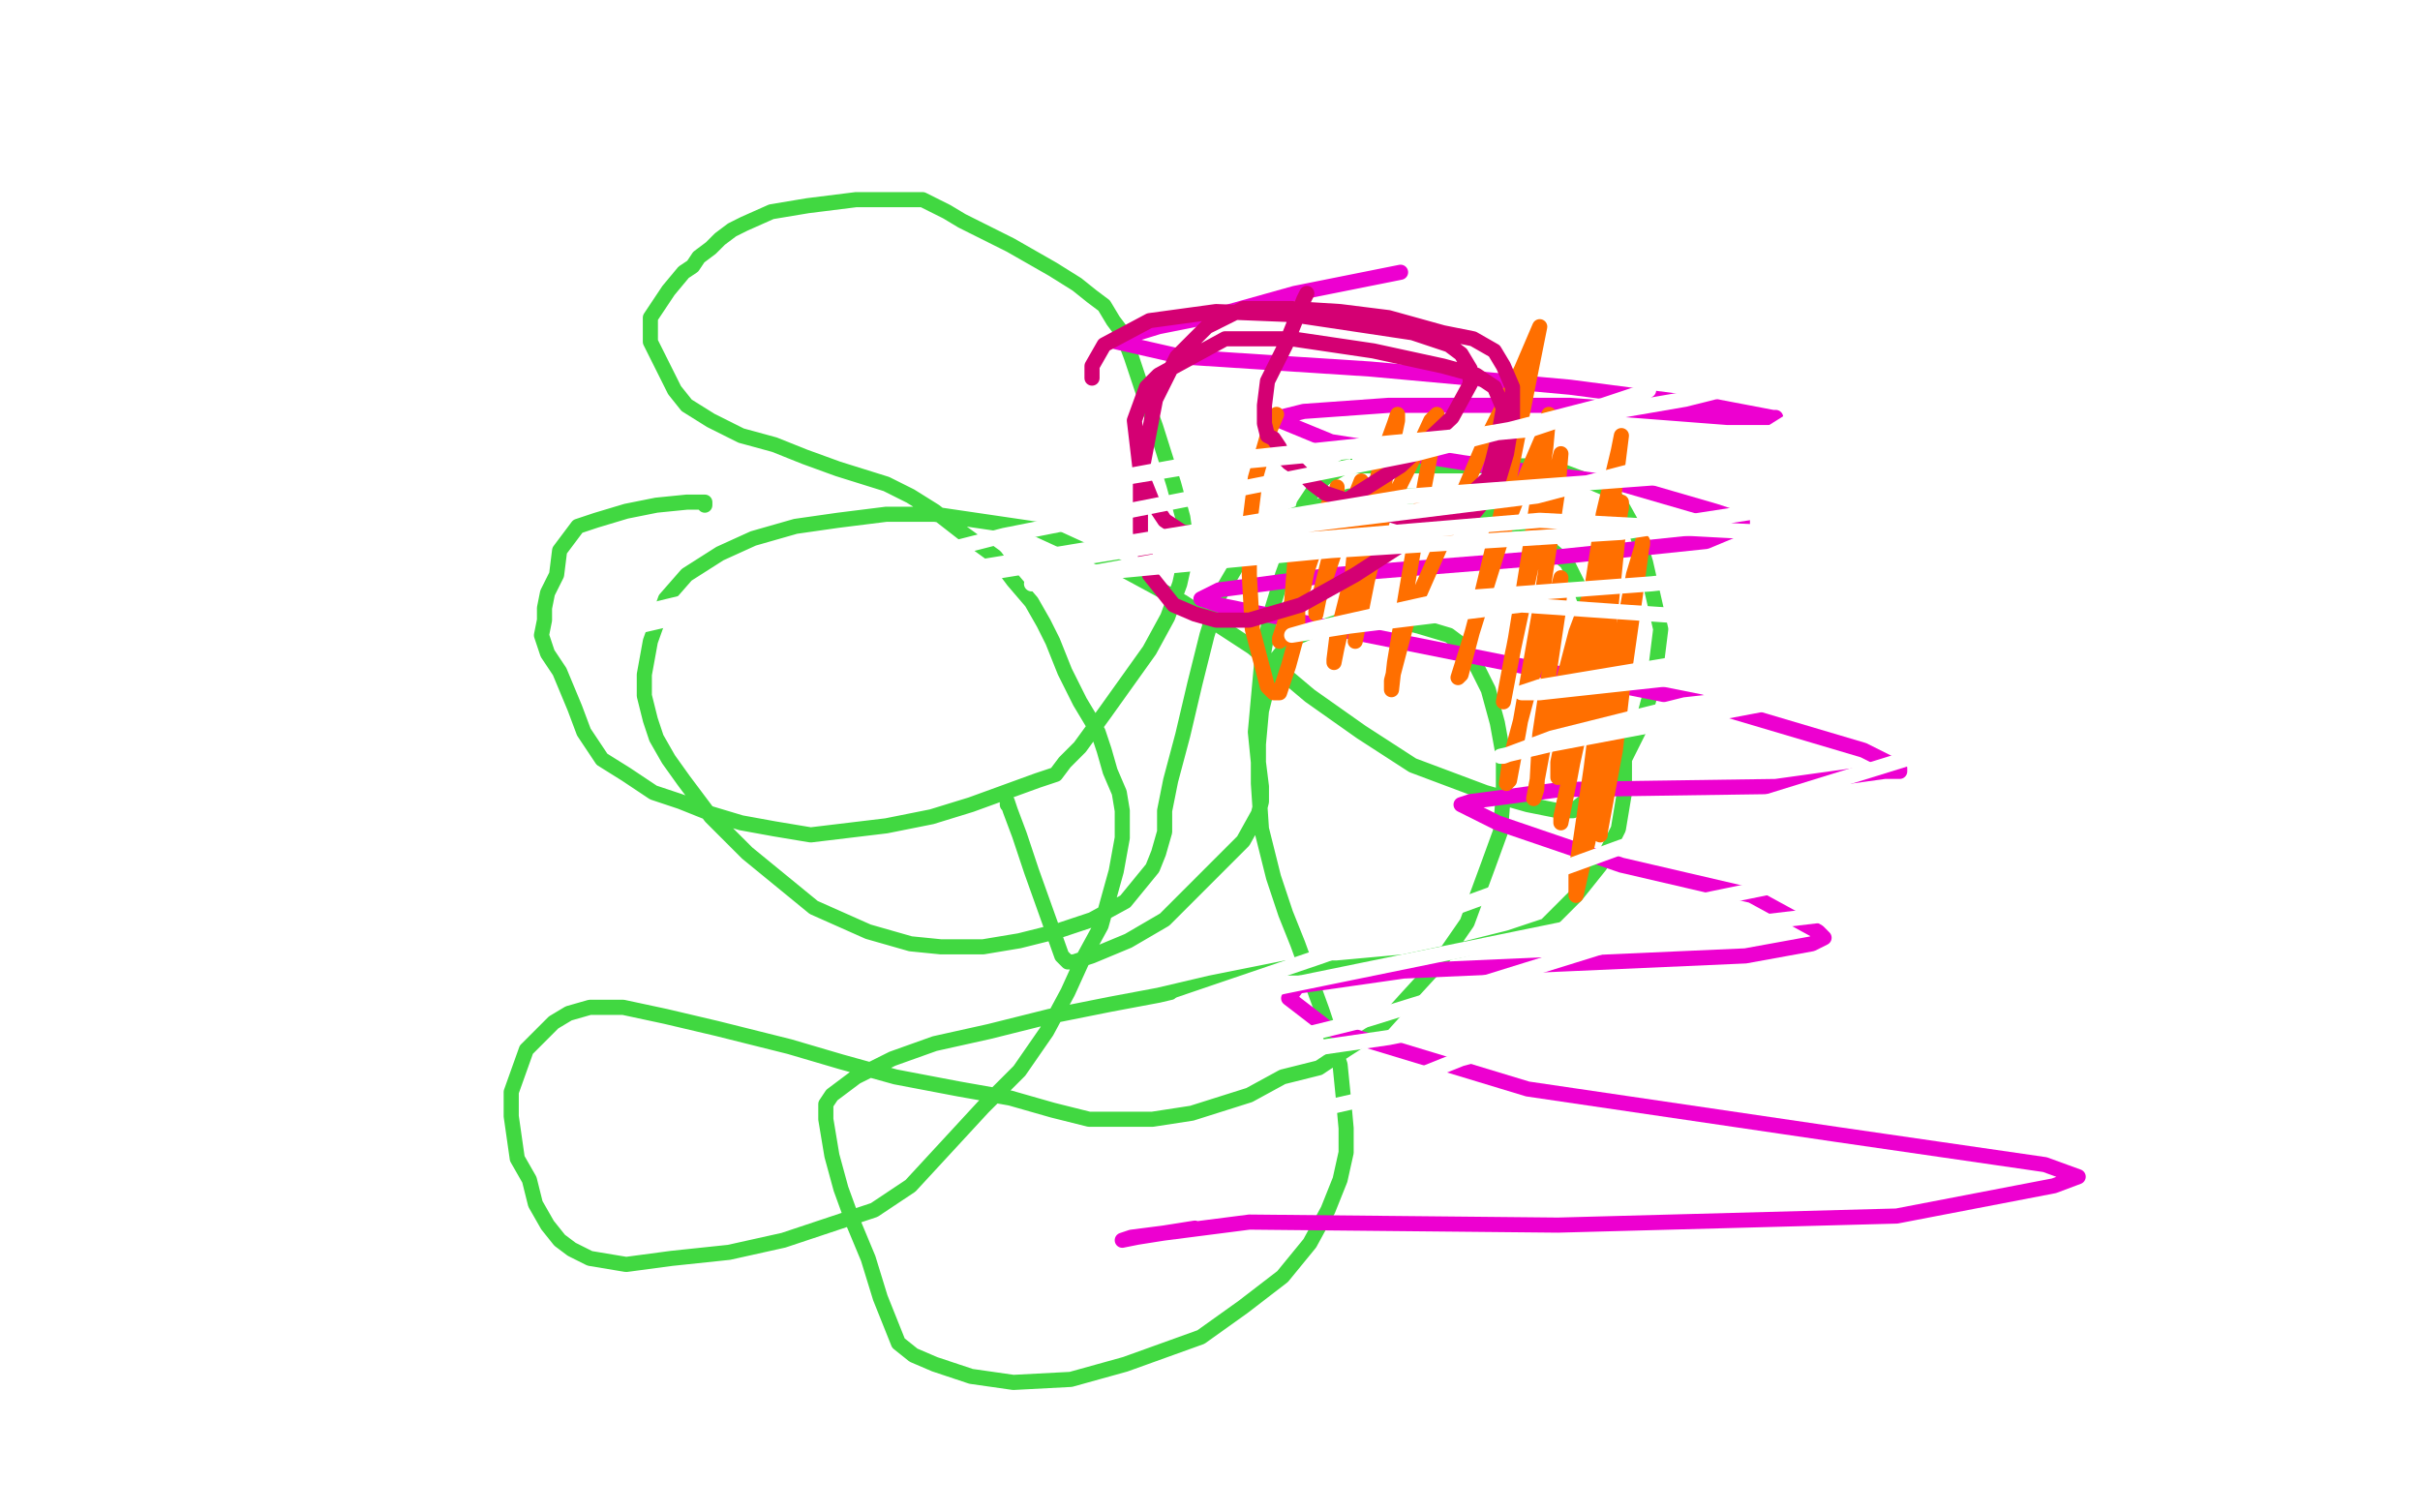 <?xml version="1.0" standalone="no"?>
<!DOCTYPE svg PUBLIC "-//W3C//DTD SVG 1.1//EN"
"http://www.w3.org/Graphics/SVG/1.1/DTD/svg11.dtd">

<svg width="800" height="500" version="1.1" xmlns="http://www.w3.org/2000/svg" xmlns:xlink="http://www.w3.org/1999/xlink" style="stroke-antialiasing: false"><desc>This SVG has been created on https://colorillo.com/</desc><rect x='0' y='0' width='800' height='500' style='fill: rgb(255,255,255); stroke-width:0' /><polyline points="233,167 233,166 233,166 227,166 227,166 217,167 217,167 207,169 207,169 197,172 197,172 191,174 191,174 188,178 188,178 185,182 184,190 181,196 180,201 180,205 179,210 181,216 185,222 190,234 193,242 199,251 207,256 216,262 225,265 235,269 245,272 256,274 268,276 293,273 308,270 321,266 332,262 343,258 349,256 352,252 357,247 365,236 380,215 386,204 390,193 392,184 392,178 391,171 388,160 382,141 378,130 374,118 371,110 368,106 365,101 361,98 356,94 348,89 334,81 324,76 318,73 313,70 309,68 305,66 302,66 294,66 283,66 267,68 255,70 246,74 242,76 238,79 235,82 231,85 229,88 226,90 221,96 219,99 217,102 215,105 215,109 215,113 217,117 219,121 223,129 227,134 235,139 245,144 256,147 266,151 277,155 293,160 301,164 309,169 318,176 329,184 335,192 341,199 345,206 348,212 352,222 357,232 360,237 363,242 365,248 367,255 370,262 371,268 371,277 369,288 364,306 358,317 353,328 346,341 337,354 325,366 313,379 301,392 289,400 271,406 259,410 241,414 222,416 207,418 195,416 189,413 185,410 181,405 177,398 175,390 171,383 170,376 169,369 169,361 174,347 177,344 180,341 183,338 188,335 195,333 206,333 220,336 237,340 261,346 278,351 296,356 317,360 334,363 348,367 360,370 371,370 381,370 394,368 413,362 424,356 436,353 445,347 456,340 465,330 476,318 485,305 492,286 496,275 497,262 497,250 495,239 492,228 488,220 483,213 479,210 469,207 457,204 447,204 435,208 428,211 425,214 421,219 417,235 416,246 416,259 417,274 421,290 425,302 429,312 433,323 437,334 443,352 444,362 445,373 445,381 443,390 439,400 433,411 424,422 411,432 397,442 372,451 354,456 335,457 321,455 309,451 302,448 297,444 291,429 287,416 282,404 278,393 275,382 273,370 273,365 275,362 283,356 295,350 309,345 327,341 347,336 367,332 383,329 400,325 425,320 442,320 464,318 483,314 499,310 511,306 521,296 529,286 535,274 537,262 537,244 534,230 530,217 527,207 523,196 518,186 512,181 504,176 495,171 477,166 468,164 457,164 446,164 434,168 423,172 413,180 403,197 399,210 395,226 391,243 387,258 385,268 385,275 383,282 381,287 372,298 361,304 349,308 337,311 325,313 311,313 301,312 287,308 269,300 247,282 235,270 226,258 221,251 217,244 215,238 213,230 213,223 215,212 220,198 227,190 238,183 249,178 263,174 277,172 293,170 309,170 343,175 367,186 391,199 414,214 433,230 450,242 467,253 491,262 505,266 515,268 520,268 525,264 530,260 537,251 543,239 547,224 549,208 544,186 541,176 536,167 532,162 525,159 517,156 505,154 491,154 475,154 454,154 445,154 438,158 435,161 431,167 428,179 424,190 420,203 417,220 415,242 416,252 417,260 417,265 416,269 411,278 401,288 385,304 373,311 361,316 355,318 353,318 351,316 346,302 341,288 337,276 334,268 333,265 333,266" style="fill: none; stroke: #41d841; stroke-width: 5; stroke-linejoin: round; stroke-linecap: round; stroke-antialiasing: false; stroke-antialias: 0; opacity: 1.0"/>
<polyline points="463,90 453,92 453,92 428,97 428,97 403,104 403,104 383,108 383,108 370,112 370,112 369,113 369,113 391,118 453,122 519,128 565,134 586,138 587,138 571,138 519,134 459,134 431,136 423,138 423,139 440,146 484,153 536,160 567,169 576,172 576,174 564,179 516,184 441,190 403,195 397,198 403,200 442,208 562,232 616,248 628,254 628,255 623,255 587,260 516,261 486,265 483,266 495,272 536,286 579,296 601,308 603,310 599,312 577,316 464,321 429,326 426,330 439,340 505,360 607,375 676,385 687,389 679,392 627,402 515,405 413,404 374,409 371,410 376,409 395,406" style="fill: none; stroke: #ed00d0; stroke-width: 5; stroke-linejoin: round; stroke-linecap: round; stroke-antialiasing: false; stroke-antialias: 0; opacity: 1.0"/>
<polyline points="422,137 419,144 419,144 415,158 415,158 413,174 413,174 413,190 413,190 414,208 414,208 419,227 419,227 421,229 421,229 423,229 426,220 429,209 429,202 429,198 429,196 428,198 426,207 424,211 423,212 423,211 427,199 430,188 432,178 433,175 433,183 429,200 427,211 427,199 428,186 431,175 432,173 432,184 431,192 431,194 432,189 436,177 439,167 442,162 442,161 441,178 437,194 435,202 435,203 436,198 440,186 444,174 448,164 450,159 447,190 442,210 441,218 441,219 442,214 445,201 449,184 453,168 457,151 461,140 462,137 462,139 458,158 453,187 449,207 448,212 449,204 453,188 457,172 467,152 473,139 475,137 475,139 471,160 465,195 461,219 460,228 460,225 465,206 476,181 490,148 503,122 509,108 507,118 499,158 488,204 483,223 482,224 487,208 497,176 505,156 511,142 512,137 511,148 506,180 501,211 497,232 500,216 506,188 511,170 515,154 516,150 515,162 509,202 502,242 499,258 498,259 499,252 503,237 507,222 511,205 515,195 516,191 515,203 509,243 508,261 507,264 510,248 515,232 521,209 527,193 529,186 528,193 524,218 517,251 515,257 515,252 521,222 526,196 530,170 535,149 536,144 533,168 527,214 519,257 516,272 516,270 523,238 527,209 532,184 536,168 536,166 532,206 526,254 521,288 521,296 525,278 529,254 533,228 540,190 543,180 543,179 541,194 537,222 534,248 529,275 529,276" style="fill: none; stroke: #ff6f00; stroke-width: 5; stroke-linejoin: round; stroke-linecap: round; stroke-antialiasing: false; stroke-antialias: 0; opacity: 1.0"/>
<polyline points="432,97 431,99 431,99 429,104 429,104 425,114 425,114 419,126 419,126 418,134 418,134 418,138 418,138 418,140 418,140 419,144 421,145 423,148 424,151 426,153 429,155 431,157 434,160 438,163 447,166 459,170 469,173 480,173 487,170 495,160 498,150 500,138 500,128 497,121 494,116 487,112 477,110 459,105 443,103 427,102 411,102 399,108 389,118 382,132 377,158 377,176 380,190 388,200 395,203 402,205 413,205 430,200 448,190 479,170 492,158 495,146 497,135 494,128 488,124 477,121 454,116 427,112 405,112 383,124 379,128 375,139 377,156 381,166 385,172 391,176 400,176 417,176 441,168 463,154 480,138 486,127 486,122 483,117 479,114 467,110 427,104 402,103 380,106 365,114 361,121 361,124 361,125" style="fill: none; stroke: #d40073; stroke-width: 5; stroke-linejoin: round; stroke-linecap: round; stroke-antialiasing: false; stroke-antialias: 0; opacity: 1.0"/>
<polyline points="275,186 268,188 268,188 253,194 253,194 231,198 231,198 206,204 206,204 191,210 191,210 187,212 187,212 198,210 254,197 332,177 468,150 530,134 545,129 542,130 506,142 453,147 396,153 369,158 365,159 395,154 470,147 557,132 613,118 624,118 619,122 584,144 508,164 403,177 310,192 279,194 284,194 339,185 466,164 573,156 639,152 645,152 633,161 536,176 440,182 356,190 341,193 413,180 509,172 583,176 607,180 607,181 591,188 546,193 479,198 434,208 427,210 446,207 503,200 561,204 581,208 581,210 573,216 551,220 509,227 503,229 509,229 555,224 618,222 651,220 653,220 611,227 557,233 513,244 497,250 496,250 513,246 587,232 657,231 675,233 670,236 633,250 536,280 437,316 390,332 388,334 415,328 591,292 684,291 700,291 695,293 649,297 539,310 452,337 399,350 387,352 397,352 459,343 544,326 587,326" style="fill: none; stroke: #ffffff; stroke-width: 5; stroke-linejoin: round; stroke-linecap: round; stroke-antialiasing: false; stroke-antialias: 0; opacity: 1.0"/>
<circle cx="410.5" cy="375.5" r="2" style="fill: #ffffff; stroke-antialiasing: false; stroke-antialias: 0; opacity: 1.0"/>
<polyline points="587,326 572,329 527,338 483,350 448,364 417,371 411,374 410,375" style="fill: none; stroke: #ffffff; stroke-width: 5; stroke-linejoin: round; stroke-linecap: round; stroke-antialiasing: false; stroke-antialias: 0; opacity: 1.0"/>
</svg>

